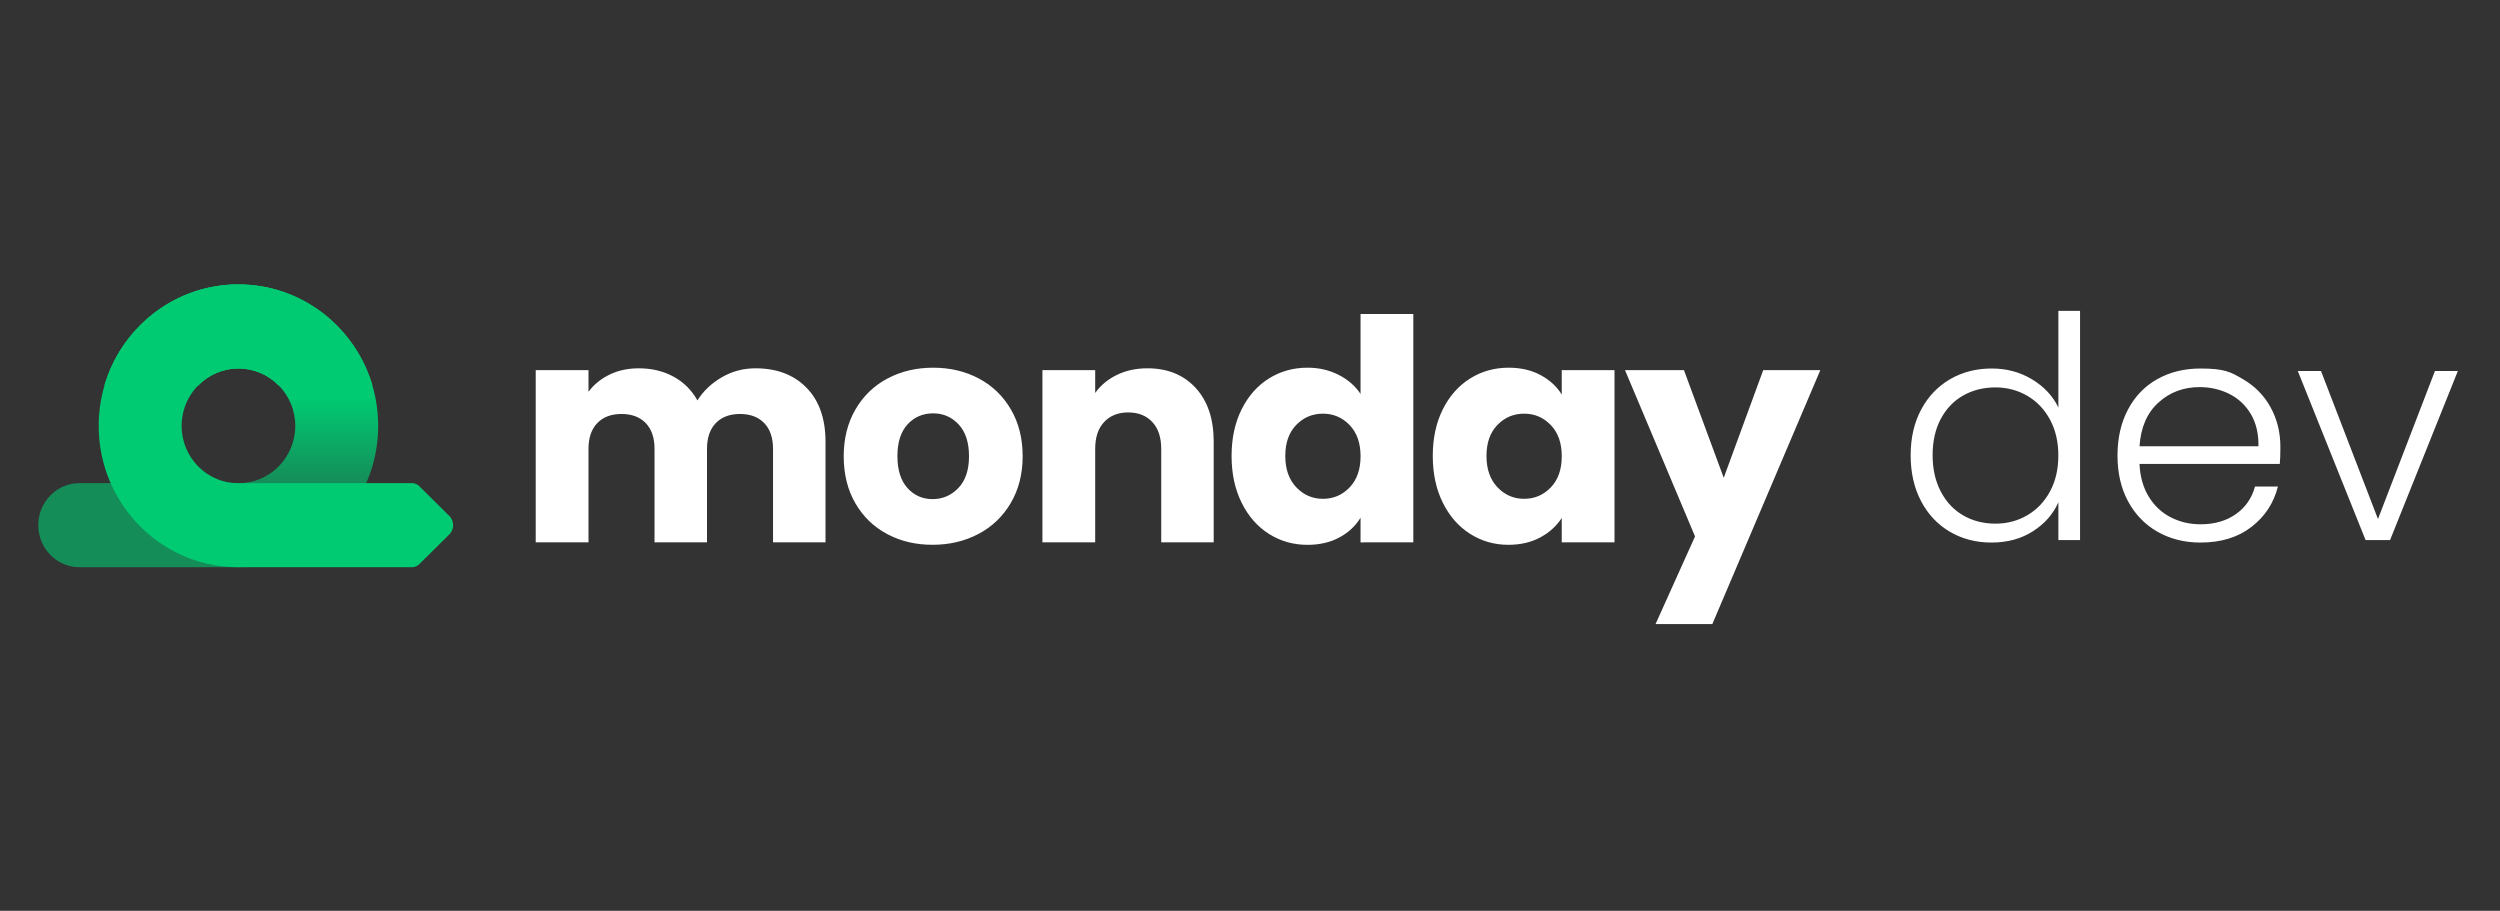 <svg xmlns="http://www.w3.org/2000/svg" xml:space="preserve" id="Layer_1" x="0" y="0" version="1.1" viewBox="0 0 1053.99 384"><rect x="0" y="0" width="1053.99" height="384" fill="#333333" stroke="none"/><style>.st2{fill:#00ca72}</style><path d="M340.03 163.47c5.33 5.46 8 13.05 8 22.77v42.41h-22.12v-39.42c0-4.68-1.24-8.3-3.71-10.86s-5.88-3.84-10.21-3.84c-4.34 0-7.74 1.28-10.21 3.84s-3.71 6.18-3.71 10.86v39.42h-22.12v-39.42c0-4.68-1.24-8.3-3.71-10.86s-5.88-3.84-10.21-3.84c-4.34 0-7.74 1.28-10.21 3.84s-3.71 6.18-3.71 10.86v39.42h-22.25v-72.59h22.25v9.11c2.25-3.03 5.2-5.44 8.85-7.22q5.46-2.67 12.36-2.67 8.19 0 14.64 3.51 6.435 3.51 10.08 10.02c2.51-3.99 5.94-7.24 10.28-9.76 4.34-2.51 9.06-3.77 14.18-3.77 9.02-.01 16.2 2.73 21.53 8.19m33.96 61.66c-5.68-3.03-10.15-7.37-13.4-13.01s-4.88-12.23-4.88-19.77c0-7.46 1.65-14.03 4.94-19.71s7.8-10.04 13.53-13.07c5.72-3.03 12.14-4.55 19.25-4.55s13.53 1.52 19.25 4.55c5.72 3.04 10.23 7.4 13.53 13.07 3.3 5.68 4.94 12.25 4.94 19.71q0 11.19-5.01 19.71c-3.34 5.68-7.89 10.04-13.66 13.07-5.77 3.04-12.21 4.55-19.32 4.55-7.1.01-13.5-1.51-19.17-4.55m30.05-19.38c2.99-3.12 4.49-7.59 4.49-13.4s-1.45-10.28-4.36-13.4-6.48-4.68-10.73-4.68q-6.51 0-10.8 4.62c-2.86 3.08-4.29 7.57-4.29 13.46 0 5.81 1.41 10.28 4.23 13.4s6.35 4.68 10.6 4.68q6.36 0 10.86-4.68m100.04-42.21c5.07 5.51 7.61 13.07 7.61 22.7v42.41h-22.12v-39.42c0-4.86-1.26-8.63-3.77-11.32-2.52-2.69-5.9-4.03-10.15-4.03s-7.63 1.35-10.15 4.03c-2.52 2.69-3.77 6.46-3.77 11.32v39.42h-22.25v-72.59h22.25v9.63c2.25-3.21 5.29-5.74 9.11-7.61 3.81-1.86 8.11-2.8 12.88-2.8 8.5-.01 15.28 2.75 20.36 8.26m19.38 9.04c2.82-5.64 6.66-9.97 11.51-13.01 4.86-3.03 10.28-4.55 16.26-4.55 4.77 0 9.13 1 13.07 2.99 3.95 2 7.05 4.68 9.3 8.07v-33.69h22.25v96.27H573.6v-10.41c-2.08 3.47-5.05 6.24-8.91 8.33-3.86 2.08-8.35 3.12-13.46 3.12-5.98 0-11.41-1.54-16.26-4.62-4.86-3.08-8.7-7.46-11.51-13.14q-4.23-8.52-4.23-19.71 0-11.205 4.23-19.65m45.53 6.63c-3.08-3.21-6.83-4.81-11.25-4.81s-8.18 1.58-11.25 4.75c-3.08 3.17-4.62 7.53-4.62 13.07q0 8.325 4.62 13.2c3.08 3.25 6.83 4.88 11.25 4.88s8.17-1.6 11.25-4.81q4.62-4.815 4.62-13.14t-4.62-13.14m39.29-6.63c2.82-5.64 6.66-9.97 11.51-13.01 4.86-3.03 10.28-4.55 16.26-4.55 5.12 0 9.6 1.04 13.46 3.12s6.83 4.81 8.91 8.2v-10.28h22.25v72.59h-22.25v-10.28c-2.17 3.38-5.18 6.11-9.04 8.2-3.86 2.08-8.35 3.12-13.46 3.12-5.9 0-11.28-1.54-16.13-4.62-4.86-3.08-8.7-7.46-11.51-13.14q-4.23-8.52-4.23-19.71c0-7.46 1.41-14.01 4.23-19.64m45.53 6.63c-3.08-3.21-6.83-4.81-11.25-4.81s-8.18 1.58-11.25 4.75c-3.08 3.17-4.62 7.53-4.62 13.07q0 8.325 4.62 13.2c3.08 3.25 6.83 4.88 11.25 4.88s8.17-1.6 11.25-4.81q4.62-4.815 4.62-13.14t-4.62-13.14m113.63-23.16-45.53 107.06h-23.94l16.65-36.95-29.53-70.12h24.85l16.78 45.4 16.65-45.4h24.07zm42.52 16.61c2.96-5.53 7.03-9.79 12.21-12.8 5.18-3 11.03-4.5 17.56-4.5 6.27 0 11.92 1.52 16.97 4.57q7.575 4.575 11.1 11.88v-40.74h9.14v96.62h-9.14v-15.93c-2.18 4.96-5.74 9.03-10.71 12.21-4.96 3.18-10.79 4.77-17.5 4.77-6.53 0-12.38-1.52-17.56-4.57s-9.23-7.36-12.14-12.93c-2.92-5.57-4.37-12.01-4.37-19.32q0-10.965 4.44-19.26m54.31 4.25q-3.525-6.525-9.6-10.05c-4.05-2.35-8.51-3.53-13.38-3.53-5.05 0-9.58 1.13-13.58 3.39s-7.16 5.55-9.47 9.86-3.46 9.42-3.46 15.34c0 5.83 1.15 10.95 3.46 15.34 2.31 4.4 5.46 7.75 9.47 10.05 4 2.31 8.53 3.46 13.58 3.46 4.87 0 9.34-1.17 13.38-3.53q6.075-3.525 9.6-10.05c2.35-4.35 3.52-9.4 3.52-15.15s-1.17-10.78-3.52-15.13m96.88 18.67H902c.26 5.4 1.57 10.01 3.92 13.84s5.44 6.72 9.27 8.68 8.01 2.94 12.53 2.94c5.92 0 10.9-1.44 14.95-4.31s6.72-6.75 8.03-11.62h9.66q-2.61 10.44-11.16 17.04c-5.7 4.4-12.86 6.59-21.48 6.59-6.7 0-12.71-1.5-18.02-4.5s-9.47-7.27-12.47-12.8-4.5-11.99-4.5-19.39 1.48-13.88 4.44-19.45 7.09-9.84 12.4-12.8q7.965-4.44 18.15-4.44c10.185 0 12.73 1.48 17.82 4.44s9.01 6.94 11.75 11.95q4.11 7.515 4.11 16.65c.01 3.13-.08 5.53-.25 7.18m-12.21-21.02c-2.22-3.74-5.25-6.57-9.07-8.49-3.83-1.91-8.01-2.87-12.54-2.87-6.79 0-12.58 2.18-17.36 6.53-4.79 4.35-7.44 10.49-7.96 18.41h50.14c.08-5.31-.99-9.84-3.21-13.58m53.6 44.26 24.02-62.41h9.66l-28.59 71.29h-10.31l-28.59-71.29h9.79z" style="fill:#fff"/><linearGradient id="SVGID_1_" x1="87.794" x2="87.794" y1="216.163" y2="180.999" gradientTransform="matrix(1 0 0 -1 0 384.22)" gradientUnits="userSpaceOnUse"><stop offset="0" style="stop-color:#00ca72"/><stop offset="1" style="stop-color:#00ca72;stop-opacity:.6"/></linearGradient><path d="M100.5 119.92c32.49 0 58.94 26.69 58.94 59.6 0 32.92-26.34 59.61-58.83 59.61-.2 0-.41-.01-.62-.01v.01h-66.5c-4.5 0-8.82-1.78-12.01-4.93-7.12-7.05-7.12-18.51 0-25.57 3.19-3.16 7.51-4.93 12.01-4.93H100v.01h.62c13.18 0 23.87-10.83 23.87-24.18 0-13.36-10.77-24.18-23.95-24.18z" style="fill:url(#SVGID_1_)"/><path d="M100.5 119.92c-32.49 0-58.88 26.69-58.88 59.6 0 32.92 26.34 59.61 58.83 59.61.2 0 .41-.01.62-.01v.01h72.58c1.17 0 2.3-.46 3.13-1.29l12.62-12.5a5.53 5.53 0 0 0 0-7.85l-12.62-12.5a4.43 4.43 0 0 0-3.13-1.29h-72.58v.01h-.62c-13.18 0-23.87-10.83-23.87-24.18 0-13.36 10.77-24.18 23.95-24.18z" class="st2"/><linearGradient id="SVGID_00000070817880890887222930000003269702357525827992_" x1="44.035" x2="157.023" y1="141.251" y2="141.251" gradientUnits="userSpaceOnUse"><stop offset="0" style="stop-color:#01ca71"/><stop offset="1" style="stop-color:#01ca71;stop-opacity:.6"/></linearGradient><path d="M100.5 119.92c-26.68 0-49.25 18-56.47 42.67h39.42c4.35-4.47 10.41-7.25 17.08-7.25s12.73 2.78 17.08 7.25h39.41c-7.22-24.67-29.83-42.67-56.52-42.67" style="fill:url(#SVGID_00000070817880890887222930000003269702357525827992_)"/><path d="M157.02 162.59h-39.41c-4.35-4.47-10.41-7.25-17.08-7.25s-12.73 2.78-17.08 7.25H44.04c7.21-24.67 29.79-42.67 56.47-42.67s49.29 18 56.51 42.67" class="st2"/></svg>